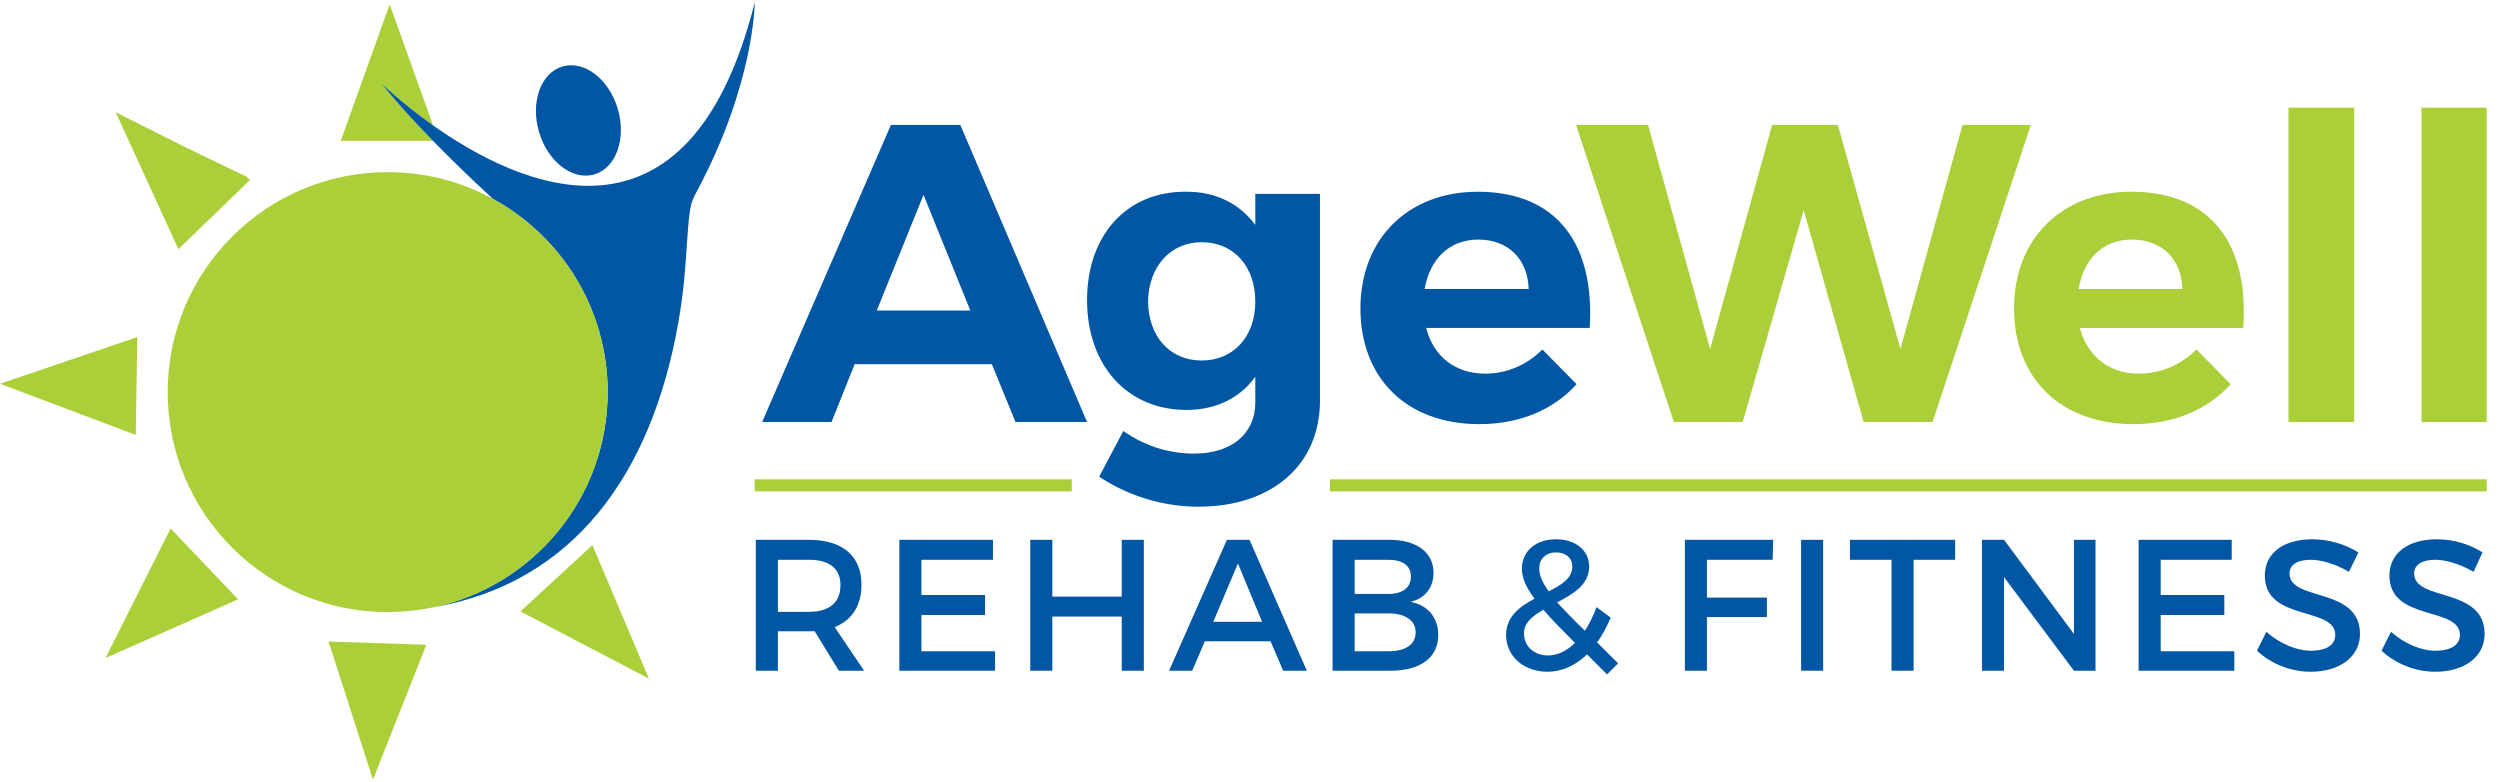 <?xml version="1.0" encoding="utf-8"?>
<!-- Generator: Adobe Illustrator 15.0.0, SVG Export Plug-In . SVG Version: 6.00 Build 0)  -->
<!DOCTYPE svg PUBLIC "-//W3C//DTD SVG 1.1//EN" "http://www.w3.org/Graphics/SVG/1.1/DTD/svg11.dtd">
<svg version="1.1" id="Layer_1" xmlns="http://www.w3.org/2000/svg" xmlns:xlink="http://www.w3.org/1999/xlink" x="0px" y="0px"
	 width="275px" height="86px" viewBox="0 0 802.73 249.506" enable-background="new 0 0 802.73 249.506"
	 xml:space="preserve">
<g>
	<path fill="#0157A3" d="M403.067,71.435C398,64.677,390.403,60.63,380.441,60.799c-18.733,0-31.396,14.012-31.396,34.775
		c0,21.101,13,35.288,31.907,35.288c9.621,0,17.218-3.884,22.115-10.639v8.278c0,9.96-7.597,16.374-19.588,16.374
		c-8.436,0-16.038-2.531-22.789-7.256l-7.764,14.681c8.438,5.573,19.414,9.627,31.907,9.627c23.3,0,38.997-13.166,38.997-34.107
		V61.475h-20.763V71.435z M385.844,114.989c-10.295,0-17.045-7.767-17.217-18.904c0.171-11.143,7.092-19.077,17.217-19.077
		c10.301,0,17.223,7.757,17.223,19.077C403.067,107.223,396.146,114.989,385.844,114.989"/>
	<path fill="#0157A3" d="M474.989,135.42c13.168,0,23.972-4.727,31.229-12.829l-10.971-11.146
		c-5.066,5.067-11.48,7.764-18.402,7.764c-9.454,0-16.545-5.402-18.905-14.683h52.501c1.688-26.681-10.302-43.728-35.961-43.728
		c-22.284,0-37.652,15.021-37.652,37.48C436.828,120.561,451.52,135.42,474.989,135.42 M474.645,76.159
		c9.626,0,15.875,6.248,16.211,15.874h-33.425C459.114,82.407,465.364,76.159,474.645,76.159"/>
	<path fill="#0157A3" d="M274.421,116.174h44.065l7.594,18.571h22.964l-40.689-95.391h-22.29l-41.356,95.391h22.282L274.421,116.174
		z M296.536,61.809l15.029,37.144h-30.051L296.536,61.809z"/>
	<polygon fill="#AACF38" points="559.57,134.746 579.152,66.71 598.4,134.746 620.516,134.746 652.088,39.354 630.142,39.354 
		610.216,111.277 590.129,39.354 569.022,39.354 549.099,111.277 529.178,39.354 506.048,39.354 537.449,134.746 	"/>
	<path fill="#AACF38" d="M685.008,135.42c13.167,0,23.971-4.727,31.232-12.829l-10.974-11.146
		c-5.066,5.067-11.649,7.764-18.575,7.764c-9.281,0-16.374-5.402-18.905-14.683h52.502c1.86-26.681-10.128-43.728-35.954-43.728
		c-22.287,0-37.645,15.021-37.645,37.48C646.69,120.561,661.54,135.42,685.008,135.42 M684.501,76.159
		c9.622,0,16.036,6.248,16.205,15.874h-33.252C668.966,82.407,675.211,76.159,684.501,76.159"/>
	<rect x="734.81" y="33.785" fill="#AACF38" width="21.107" height="100.96"/>
	<rect x="777.522" y="33.785" fill="#AACF38" width="20.938" height="100.96"/>
	<path fill="#0157A3" d="M517.194,197.55l-4.563-3.383c-1.01,2.871-2.36,5.408-3.71,7.6c-3.714-3.541-6.58-6.584-8.951-9.113
		c5.237-2.706,10.3-5.74,10.3-11.482c0-5.232-4.392-8.776-10.637-8.776c-6.584,0-10.966,3.879-10.966,9.454
		c0,3.032,1.348,5.911,4.044,9.624c-4.721,2.531-9.115,5.736-9.115,11.644c0,6.926,5.739,11.818,13.338,11.818
		c4.558,0,8.944-2.024,12.663-5.57l6.414,6.416l3.547-3.546l-6.75-6.75C514.492,203.287,515.845,200.588,517.194,197.55
		 M499.633,176.613c3.21,0,5.234,1.854,5.234,4.558c0,3.71-3.541,5.908-7.594,7.937c-2.027-2.87-3.035-5.066-3.035-7.43
		C494.238,178.811,496.263,176.613,499.633,176.613 M497.102,209.699c-4.391,0-7.767-2.864-7.767-7.088
		c0-3.375,2.703-5.573,6.25-7.596c2.531,3.041,5.907,6.413,10.125,10.635C503.182,208.182,500.139,209.699,497.102,209.699"/>
	<polygon fill="#0157A3" points="295.862,196.702 316.287,196.702 316.287,190.285 295.862,190.285 295.862,178.978 
		318.825,178.978 318.825,172.564 288.771,172.564 288.771,214.597 319.5,214.597 319.5,208.355 295.862,208.355 	"/>
	<polygon fill="#0157A3" points="540.998,214.597 548.087,214.597 548.087,197.378 567.336,197.378 567.336,191.127 
		548.087,191.127 548.087,178.979 569.191,178.979 569.358,172.564 540.998,172.564 	"/>
	<path fill="#0157A3" d="M775.162,183.363c0-2.868,2.703-4.388,6.754-4.388c3.212,0,7.758,1.187,12.32,3.882l2.873-6.244
		c-3.884-2.528-9.114-4.219-14.689-4.219c-9.114,0-15.191,4.386-15.191,11.646c0,14.86,22.617,9.794,22.617,19.075
		c0,3.212-2.866,5.065-7.93,5.065c-4.394,0-9.789-2.188-14.182-6.077l-3.044,6.077c4.391,4.053,10.639,6.753,17.226,6.753
		c9.282,0,15.866-4.724,15.866-12.154C797.782,187.587,775.162,192.483,775.162,183.363"/>
	<polygon fill="#0157A3" points="360.182,190.794 337.899,190.794 337.899,172.564 330.805,172.564 330.805,214.597 
		337.899,214.597 337.899,197.209 360.182,197.209 360.182,214.597 367.273,214.597 367.273,172.564 360.182,172.564 	"/>
	<path fill="#0157A3" d="M393.953,172.564l-18.571,42.032h7.427l4.052-9.452h21.104l4.049,9.452h7.598l-18.4-42.032H393.953z
		 M389.562,198.901l7.933-18.739l7.762,18.739H389.562z"/>
	<path fill="#0157A3" d="M452.872,192.483c4.56-1.011,7.427-4.56,7.427-9.289c0-6.581-5.404-10.63-14.183-10.63h-18.233v42.032
		h18.572c9.621,0,15.36-4.213,15.36-11.48C461.815,197.55,458.442,193.498,452.872,192.483 M434.971,178.978h10.811
		c4.558,0,7.256,1.858,7.256,5.397c0,3.549-2.698,5.572-7.256,5.572h-10.811V178.978z M445.782,208.355h-10.811v-12.162h10.811
		c5.57,0,8.773,2.371,8.773,6.082C454.556,206.157,451.353,208.355,445.782,208.355"/>
	<rect x="578.311" y="172.563" fill="#0157A3" width="7.088" height="42.033"/>
	<polygon fill="#0157A3" points="594.009,178.978 607.343,178.978 607.343,214.597 614.441,214.597 614.441,178.978 
		627.777,178.978 627.777,172.564 594.009,172.564 	"/>
	<polygon fill="#0157A3" points="665.93,202.78 643.476,172.564 636.383,172.564 636.383,214.598 643.476,214.598 643.476,184.544 
		665.93,214.598 672.853,214.598 672.853,172.564 665.93,172.564 	"/>
	<polygon fill="#0157A3" points="693.784,196.702 714.212,196.702 714.212,190.285 693.784,190.285 693.784,178.978 
		716.581,178.978 716.581,172.564 686.692,172.564 686.692,214.597 717.423,214.597 717.423,208.355 693.784,208.355 	"/>
	<path fill="#0157A3" d="M735.15,183.363c0-2.868,2.697-4.388,6.753-4.388c3.204,0,7.767,1.187,12.323,3.882l3.035-6.244
		c-4.049-2.528-9.279-4.219-14.854-4.219c-9.118,0-15.189,4.386-15.189,11.646c0,14.86,22.614,9.794,22.614,19.075
		c0,3.212-2.861,5.065-7.761,5.065c-4.558,0-9.963-2.188-14.35-6.077l-3.038,6.077c4.387,4.053,10.633,6.753,17.219,6.753
		c9.281,0,15.864-4.724,15.864-12.154C757.767,187.587,735.15,192.483,735.15,183.363"/>
	<path fill="#0157A3" d="M276.612,186.913c0-9.119-6.074-14.349-16.882-14.349h-17.053v42.032h7.097v-12.661h9.956h1.863
		l7.764,12.661h8.102L268,200.588C273.574,198.395,276.612,193.664,276.612,186.913 M259.73,195.691h-9.956v-16.714h9.956
		c6.422,0,10.133,2.7,10.133,8.102C269.864,192.821,266.152,195.691,259.73,195.691"/>
	<rect x="242.34" y="153.141" fill="#AACF38" width="101.806" height="3.884"/>
	<rect x="427.04" y="153.143" fill="#AACF38" width="371.421" height="3.884"/>
	<path fill="#AACF38" d="M139.046,39.492l-6.07-16.943l-7.858-21.921l-7.855,21.921l-7.856,21.925h15.711h13.932
		c-11.724-12.02-16.521-18.435-16.521-18.435S129.006,32.38,139.046,39.492"/>
	<path fill="#0157A3" d="M125.119,195.775c0.125-0.007,0.243-0.019,0.367-0.024c-0.079,0-0.157,0.005-0.234,0.005
		C125.206,195.763,125.163,195.769,125.119,195.775"/>
	<path fill="#0157A3" d="M139.046,39.492c-10.041-7.111-16.517-13.453-16.517-13.453s4.797,6.416,16.521,18.435
		c5.055,5.183,11.39,11.4,19.194,18.606c21.968,11.978,36.874,35.278,36.874,62.061c0,33.943-23.951,62.288-55.874,69.077
		c45.178-7.92,69.979-42.928,78.552-91.357c1.333-7.548,1.92-13.045,2.422-20.387c1.189-17.388,1.189-17.388,3.634-21.978
		C242.349,25.786,242.34,0,242.34,0C221.164,84.387,166.637,59.03,139.046,39.492"/>
	<path fill="#AACF38" d="M57.281,79.24c7.966-7.695,15.368-14.844,23.091-22.3c-0.352-0.176-0.703-0.352-1.053-0.527l0.248-0.245
		l-19.722-9.512c-7.334-3.676-14.827-7.432-22.684-11.368C44.27,50.821,50.753,64.973,57.281,79.24"/>
	<polygon fill="#AACF38" points="43.838,123.178 44.097,107.466 22.046,114.964 0,122.458 21.789,130.672 43.581,138.886 	"/>
	<polygon fill="#AACF38" points="54.784,168.919 44.321,189.722 33.859,210.524 55.153,201.102 76.451,191.677 65.618,180.293 	"/>
	<polygon fill="#AACF38" points="105.494,205.226 112.629,227.396 119.759,249.563 128.33,227.913 136.898,206.253 121.195,205.74 	
		"/>
	<polygon fill="#AACF38" points="190.219,174.257 178.663,184.904 167.11,195.548 187.741,206.35 208.369,217.154 199.296,195.709 	
		"/>
	<path fill="#AACF38" d="M195.119,125.142c0-26.783-14.907-50.083-36.874-62.06c-10.03-5.47-21.532-8.581-33.76-8.581
		c-39.015,0-70.639,31.628-70.639,70.641c0,39.006,31.624,70.634,70.639,70.634c0.258,0,0.51-0.017,0.767-0.02
		c0.078,0,0.155-0.005,0.234-0.005c4.711-0.067,9.313-0.586,13.758-1.532C171.166,187.43,195.119,159.085,195.119,125.142"/>
	<path fill="#0157A3" d="M190.862,55.227c6.981-2.077,10.334-11.505,7.497-21.068c-2.841-9.566-10.795-15.641-17.776-13.567
		c-6.977,2.069-10.331,11.502-7.494,21.069C175.929,51.226,183.886,57.296,190.862,55.227"/>
</g>
</svg>
